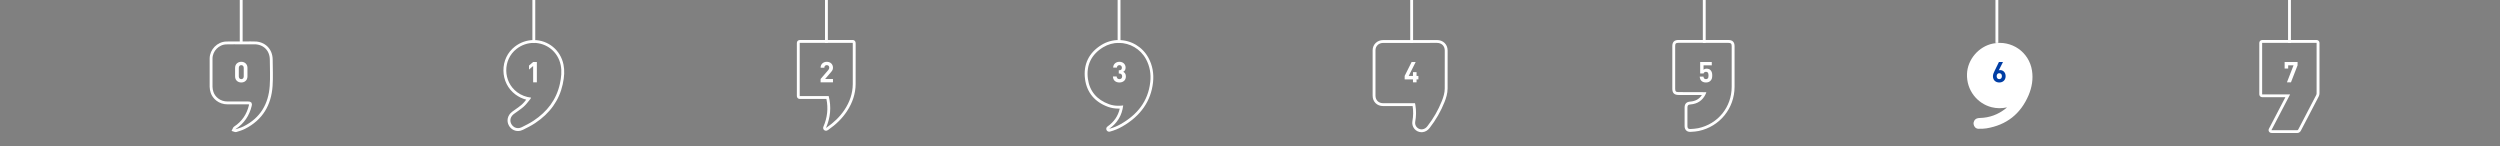 <?xml version="1.0" encoding="UTF-8"?><svg id="Capa_1" xmlns="http://www.w3.org/2000/svg" viewBox="0 0 875 51.27"><rect x="0" y="0" width="875" height="51.27" fill="#808080" stroke="none"/><defs><style>.cls-1{fill:#003da4;}.cls-2{fill:#fff;}.cls-3{stroke-miterlimit:10;}.cls-3,.cls-4{fill:none;stroke:#fff;}</style></defs><line class="cls-4" x1="186.84" y1="-.99" x2="186.84" y2="15.01"/><line class="cls-4" x1="289.25" y1="-.99" x2="289.25" y2="15.01"/><line class="cls-4" x1="391.67" y1="-.99" x2="391.67" y2="15.01"/><line class="cls-4" x1="494.08" y1="-.99" x2="494.08" y2="15.01"/><line class="cls-4" x1="596.49" y1="-.99" x2="596.49" y2="15.01"/><line class="cls-4" x1="698.91" y1="-.99" x2="698.91" y2="15.01"/><line class="cls-4" x1="801.32" y1="-.99" x2="801.32" y2="15.01"/><path class="cls-2" d="M500.52,15.01c.8,0,1.6,0,2.4,0,1.64,0,2.74,1.05,2.75,2.68,.02,4.43,0,8.85-.01,13.28,0,1.52-.45,2.96-1,4.36-1.27,3.19-2.97,6.14-5.08,8.85-.44,.57-1.01,.98-1.74,1.07-.1,.01-.19,.02-.29,.02-1.38,0-2.48-1.26-2.22-2.68,.35-1.94,.39-3.88,.05-5.83-.03-.2-.08-.4-.13-.64h-.69c-2,0-3.99,0-5.99,0-1.49,0-2.97,0-4.46,0-1.6,0-2.69-1.06-2.69-2.65,0-5.29,0-10.58,0-15.87,0-1.5,1.14-2.58,2.72-2.58,1.85,0,3.7,0,5.55,0,2.41,0,4.83,0,7.24,0,1.2,0,2.39,0,3.59,0m0-1h-10.83c-1.85,0-3.7,0-5.55,0-2.12,0-3.72,1.54-3.72,3.58,0,5.29,0,10.58,0,15.87,0,2.15,1.52,3.65,3.69,3.65h10.31c.27,1.72,.24,3.5-.08,5.29-.17,.96,.08,1.94,.71,2.69,.62,.75,1.53,1.17,2.5,1.17,.14,0,.28,0,.42-.03,.94-.12,1.75-.61,2.4-1.45,2.18-2.8,3.94-5.86,5.22-9.09,.5-1.25,1.07-2.91,1.07-4.73,.01-3.66,.03-8.48,.01-13.28,0-2.16-1.55-3.67-3.74-3.68-.8,0-1.6,0-2.41,0h0Z"/><path class="cls-2" d="M186.81,15.01c4.33,0,8.45,2.94,9.43,7.77,.45,2.19,.19,4.39-.28,6.56-1.23,5.6-4.5,9.78-9.2,12.9-1.32,.88-2.75,1.59-4.18,2.3-.43,.21-.86,.31-1.28,.31-.93,0-1.78-.49-2.29-1.36-.72-1.23-.39-2.66,.84-3.59,1.17-.87,2.41-1.65,3.49-2.61,.85-.75,1.52-1.72,2.26-2.6,.12-.14,.18-.32,.29-.51-1.83-.23-3.45-.84-4.9-1.92-4.98-3.7-5.08-11.35-.19-15.15,1.84-1.43,3.95-2.09,6-2.09m0-1c-2.39,0-4.68,.8-6.61,2.3-2.57,2-4.03,5.06-3.99,8.4,.04,3.35,1.57,6.39,4.2,8.35,1.15,.85,2.39,1.45,3.78,1.81-.49,.62-.96,1.2-1.49,1.67-.68,.6-1.43,1.13-2.22,1.69-.41,.29-.81,.57-1.21,.87-1.63,1.22-2.09,3.23-1.11,4.9,.68,1.16,1.86,1.85,3.15,1.85,.59,0,1.17-.14,1.73-.42,1.35-.67,2.89-1.43,4.29-2.36,5.17-3.43,8.4-7.98,9.62-13.52,.61-2.78,.7-4.93,.28-6.97-1.03-5.04-5.31-8.57-10.41-8.57h0Z"/><path class="cls-2" d="M810.81,15.01v.44c0,5.73,0,11.47,0,17.2,0,.21-.05,.45-.15,.64-2.07,3.99-4.16,7.98-6.24,11.97-.1,.18-.18,.31-.43,.31h0c-1.85,0-3.7,0-5.54,0-.73,0-1.46,0-2.19,0-.34,0-.69,0-1.03,0-.05,0-.1-.01-.23-.02,2.19-4.19,4.34-8.32,6.54-12.52h-9.79V15.01h19.08m0-1h-19.08c-.55,0-1,.45-1,1v18c0,.55,.45,1,1,1h8.14l-1.95,3.74-3.82,7.31c-.15,.29-.15,.64,0,.94,.16,.29,.45,.49,.78,.52h.09c.1,.02,.17,.03,.24,.03h3.22c1.85,0,3.69,0,5.54,0,.88,0,1.22-.64,1.33-.85l1.98-3.79c1.42-2.72,2.84-5.45,4.26-8.17,.17-.33,.26-.72,.26-1.1,0-4.9,0-9.8,0-14.7v-2.94c0-.55-.45-1-1-1h0Z"/><path class="cls-2" d="M391.57,15.01c3.84,0,7.58,2.08,9.54,5.71,1.35,2.51,1.79,5.2,1.48,7.99-.74,6.74-4.53,11.39-10.25,14.68-1.29,.74-2.66,1.32-4.13,1.7,2.84-1.99,4.49-4.68,4.91-8.18-.56,.07-1.12,.11-1.66,.11-1.14,0-2.24-.16-3.32-.56-4.19-1.53-6.8-4.49-7.38-8.91-.62-4.74,1.23-8.5,5.33-11,1.72-1.04,3.61-1.54,5.47-1.54m0-1c-2.11,0-4.19,.58-5.99,1.68-4.47,2.72-6.48,6.86-5.81,11.98,.61,4.67,3.39,8.03,8.03,9.72,1.14,.41,2.34,.62,3.66,.62,.15,0,.31,0,.46,0-.58,2.6-1.99,4.65-4.29,6.27-.4,.28-.54,.8-.33,1.24,.17,.36,.53,.58,.91,.58,.08,0,.17-.01,.25-.03,1.5-.39,2.97-.99,4.37-1.8,6.4-3.67,10.02-8.87,10.74-15.43,.34-3.09-.19-5.97-1.59-8.57-2.07-3.85-6.06-6.24-10.42-6.24h0Z"/><path class="cls-2" d="M298.45,15.01c0,.11,.02,.19,.02,.28,0,4.71,.02,9.43,0,14.14-.02,3.29-1.08,6.27-2.88,8.99-1.65,2.49-3.79,4.49-6.23,6.19-.06,.04-.12,.07-.26,.16,1.57-3.65,1.91-7.32,.94-11.14h-10.14V15.01h18.55m0-1h-18.55c-.55,0-1,.45-1,1v18.62c0,.55,.45,1,1,1h9.34c.69,3.31,.34,6.5-1.06,9.74-.17,.4-.07,.87,.26,1.15,.19,.16,.42,.24,.66,.24,.18,0,.36-.05,.52-.15l.12-.07c.08-.05,.14-.08,.19-.12,2.76-1.92,4.88-4.03,6.49-6.46,2-3.03,3.03-6.24,3.05-9.54,.02-3.36,.01-6.73,.01-10.09v-4.06c0-.09,0-.18-.02-.28v-.08c-.05-.52-.48-.92-1-.92h0Z"/><path class="cls-2" d="M596.18,15.01c2.92,0,5.84,0,8.76,0,.88,0,1.15,.28,1.15,1.16,0,4.75,0,9.49,0,14.24-.01,7.08-4.8,12.99-11.73,14.46-.9,.19-1.84,.23-2.76,.29-.04,0-.07,0-.11,0-.6,0-.89-.35-.89-1,0-2.17,0-4.33,0-6.5,0-.78,.24-1.04,1.02-1.1,2.49-.19,4.3-1.37,5.37-3.65,.08-.18,.14-.36,.24-.65-.19,0-.34,0-.47,0-.08,0-.15,0-.22,0-3.01-.01-6.02-.02-9.04-.03-.95,0-1.19-.24-1.19-1.21,0-4.96,0-9.92,0-14.89,0-.89,.26-1.14,1.16-1.14,2.9,0,5.81,0,8.71,0m0-1h-8.71c-1.45,0-2.16,.7-2.16,2.15,0,4.96,0,9.92,0,14.89,0,1.52,.67,2.2,2.19,2.21l7.1,.02h1.06c-.91,1.41-2.26,2.16-4.11,2.3-1.31,.1-1.94,.78-1.94,2.09v.44c0,2.02,0,4.04,0,6.06,0,1.21,.75,2,1.89,2,.06,0,.11,0,.17,0l.33-.02c.84-.05,1.7-.1,2.57-.29,7.36-1.56,12.51-7.91,12.53-15.44,0-3.46,0-6.92,0-10.37v-3.87c0-1.44-.73-2.16-2.15-2.16h-8.76Z"/><path class="cls-2" d="M697.05,37.52c1.75,.44,3.5,.46,5.41,.07-.24,.21-.37,.32-.51,.43-2.63,2.08-5.62,3.19-8.98,3.27-.34,0-.7,.05-1.02,.16-.82,.28-1.31,1.15-1.19,2.02,.11,.85,.78,1.57,1.64,1.6,.94,.03,1.9,.01,2.82-.14,7.05-1.16,12-5.05,14.79-11.62,1.16-2.74,1.65-5.64,1.19-8.6-1.01-6.53-7.15-10.76-13.63-9.47-5.04,1-8.94,5.59-9.12,10.61-.22,5.83,3.7,10.43,8.6,11.67Z"/><path class="cls-2" d="M186.6,28.81v-5.72l-1.45,1.26v-1.4l1.45-1.26h1.3v7.12h-1.3Z"/><path class="cls-2" d="M287.21,28.81v-1.17l2.66-3.09c.26-.31,.37-.53,.37-.86,0-.53-.31-.89-.86-.89-.43,0-.87,.22-.87,.91h-1.3c0-1.3,.95-2.08,2.17-2.08s2.16,.79,2.16,2.07c0,.69-.27,1.06-.76,1.63l-1.99,2.31h2.75v1.17h-4.33Z"/><path class="cls-2" d="M391.8,28.87c-1.16,0-2.25-.61-2.27-2.1h1.3c.02,.64,.46,.93,.97,.93,.56,0,.96-.35,.96-.99,0-.59-.36-.98-1-.98h-.19v-1.13h.19c.63,0,.9-.39,.9-.89,0-.6-.4-.91-.87-.91s-.85,.32-.88,.86h-1.3c.03-1.27,.98-2.03,2.18-2.03,1.26,0,2.17,.84,2.17,2.04,0,.77-.35,1.21-.82,1.46,.51,.27,.92,.76,.92,1.62,0,1.42-1.04,2.12-2.26,2.12Z"/><path class="cls-2" d="M495.79,27.8v1.01h-1.25v-1.01h-2.91v-1.23l2.44-4.88h1.42l-2.44,4.88h1.49v-1.33h1.25v1.33h.65v1.23h-.65Z"/><path class="cls-2" d="M598.65,28.29c-.32,.32-.83,.58-1.57,.58s-1.28-.26-1.59-.57c-.44-.44-.54-.96-.58-1.48h1.3c.07,.56,.33,.88,.87,.88,.25,0,.46-.07,.62-.23,.23-.23,.28-.61,.28-1.06,0-.82-.24-1.28-.87-1.28-.53,0-.77,.3-.86,.58h-1.19v-4.02h4.06v1.17h-2.88v1.53c.19-.18,.59-.36,1.07-.36,.59,0,1.04,.19,1.33,.48,.56,.56,.64,1.23,.64,1.9,0,.8-.11,1.36-.63,1.88Z"/><path class="cls-1" d="M699.75,28.87c-1.26,0-2.22-.79-2.22-2.2,0-.65,.28-1.25,.6-1.9l1.5-3.08h1.42l-1.48,2.94c.17-.07,.36-.09,.53-.09,.96,0,1.87,.79,1.87,2.11,0,1.4-.96,2.22-2.22,2.22Zm0-3.25c-.53,0-.92,.38-.92,1.04s.39,1.04,.92,1.04,.92-.38,.92-1.04-.37-1.04-.92-1.04Z"/><path class="cls-2" d="M801.84,28.81h-1.41l2.31-5.95h-1.88v1.12h-1.24v-2.29h4.53v1.17l-2.31,5.95Z"/><line class="cls-4" x1="84.42" y1="-.99" x2="84.42" y2="15.01"/><path class="cls-3" d="M89.07,15.01c-1.54-.01-3.09,0-4.63,0h0c-1.74,.01-3.49-.03-5.23,.02-2.88,.08-5.3,2.56-5.33,5.43-.02,3.31-.03,6.62,0,9.92,0,.66,.15,1.34,.35,1.96,.59,1.78,2.51,3.73,5.53,3.68,2.37-.03,4.74-.01,7.11,0,.78,0,.92,.2,.74,.94-.8,3.29-2.55,5.91-5.41,7.77-.22,.14-.28,.52-.42,.78,.27,.08,.59,.28,.82,.21,1-.31,2.02-.61,2.94-1.08,5.97-3.03,8.93-8.06,9.37-14.59,.21-3.05,.04-6.12,.03-9.18-.02-3.44-2.43-5.84-5.88-5.87Z"/><path class="cls-2" d="M84.45,28.87c-1.16,0-2.17-.76-2.17-2.12v-3c0-1.36,1.01-2.12,2.17-2.12s2.16,.76,2.16,2.12v3c0,1.36-1,2.12-2.16,2.12Zm.86-5.1c0-.6-.35-.97-.86-.97s-.87,.37-.87,.97v2.97c0,.6,.36,.96,.87,.96s.86-.36,.86-.96v-2.97Z"/></svg>